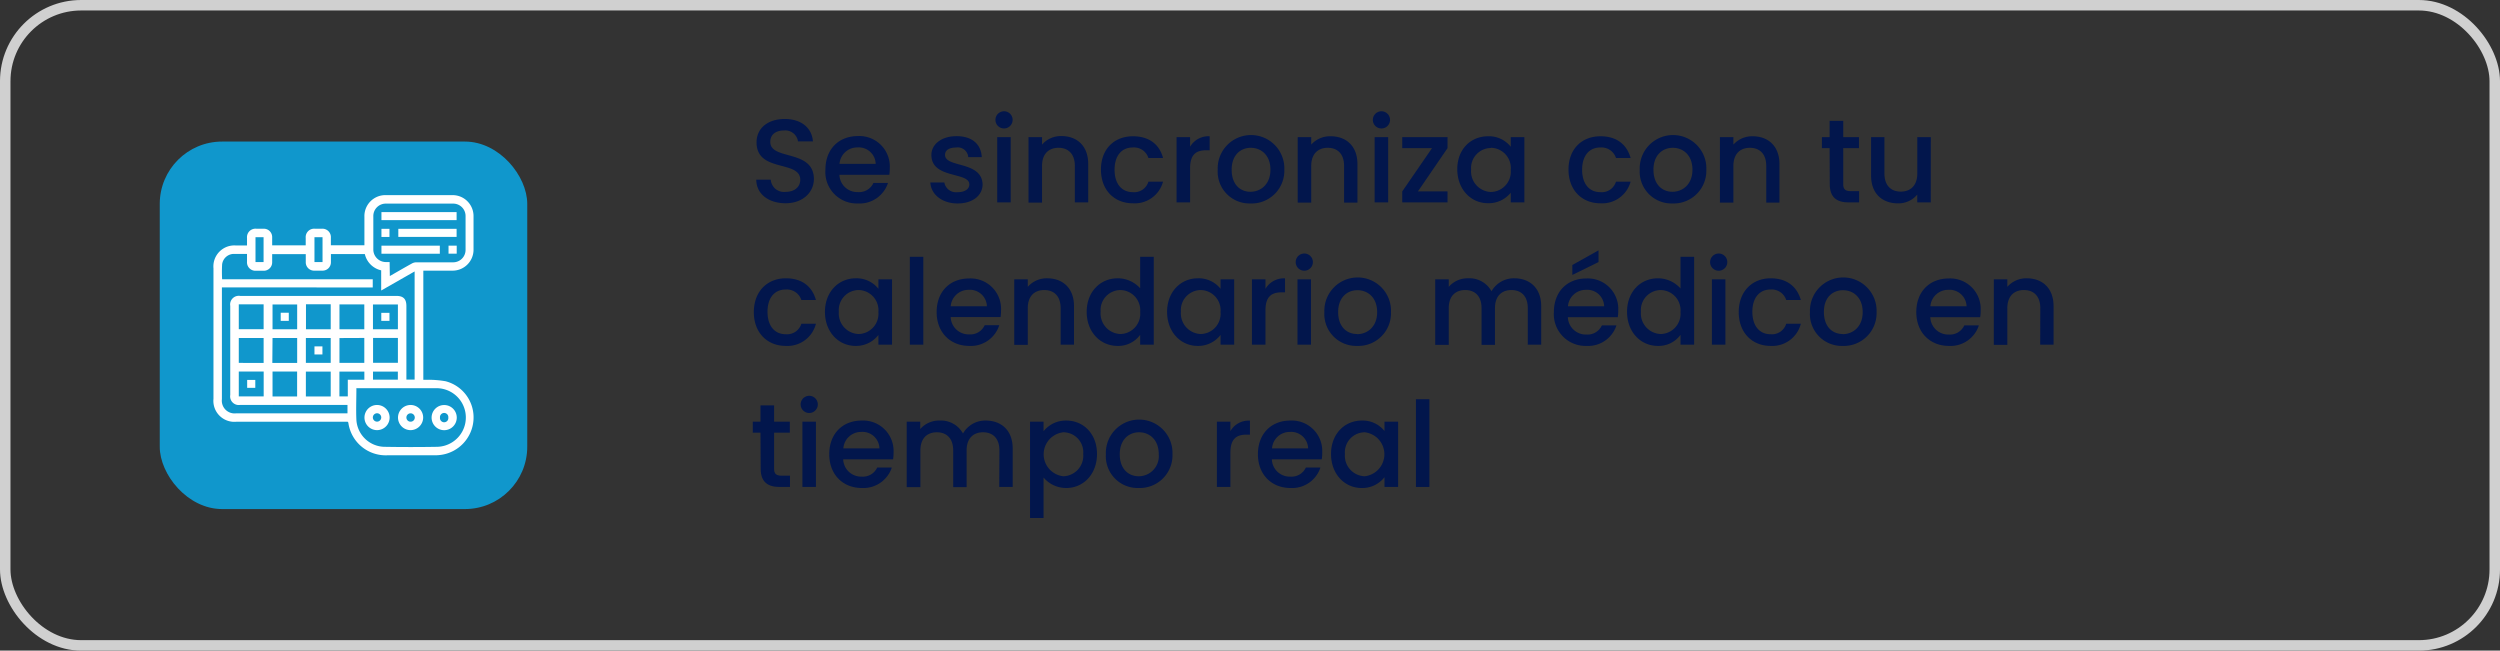 <svg id="Capa_1" data-name="Capa 1" xmlns="http://www.w3.org/2000/svg" viewBox="0 0 477 124.14"><rect x="0" y="0" width="477" height="124.14" fill="#333333" stroke="none"/><defs><style>.cls-1{fill:none;stroke:#d0d0d0;stroke-miterlimit:10;stroke-width:2px;}.cls-2{fill:#02164c;}.cls-3{fill:#1097cc;}.cls-4{fill:#fff;}</style></defs><rect class="cls-1" x="1" y="1" width="475" height="122.14" rx="14.49"/><path class="cls-2" d="M149.87,38.78c-3.15,0-5.57-1.72-5.57-4.5h2.76a2.53,2.53,0,0,0,2.81,2.33c1.81,0,2.82-1,2.82-2.31,0-3.8-8.34-1.33-8.34-7.12,0-2.76,2.19-4.48,5.4-4.48,3,0,5.14,1.58,5.36,4.28h-2.85a2.46,2.46,0,0,0-2.64-2.09c-1.49,0-2.65.68-2.65,2.2,0,3.55,8.32,1.33,8.32,7.08C155.29,36.52,153.37,38.78,149.87,38.78Z"/><path class="cls-2" d="M163.71,38.82a6,6,0,0,1-6.22-6.44c0-3.91,2.53-6.42,6.22-6.42a5.81,5.81,0,0,1,6.06,6.13,7.63,7.63,0,0,1-.09,1.26h-9.52a3.42,3.42,0,0,0,3.55,3.3,3,3,0,0,0,2.94-1.74h2.78A5.69,5.69,0,0,1,163.71,38.82Zm-3.53-7.55h6.9a3.23,3.23,0,0,0-3.48-3.14A3.39,3.39,0,0,0,160.18,31.27Z"/><path class="cls-2" d="M182.71,38.82c-3,0-5.09-1.76-5.2-4h2.67a2.26,2.26,0,0,0,2.48,1.85c1.5,0,2.29-.63,2.29-1.49,0-2.44-7.24-1-7.24-5.61,0-2,1.86-3.59,4.8-3.59s4.68,1.51,4.81,4h-2.58a2,2,0,0,0-2.32-1.83c-1.38,0-2.11.56-2.11,1.4,0,2.51,7,1.11,7.17,5.61C187.48,37.24,185.65,38.82,182.71,38.82Z"/><path class="cls-2" d="M189.93,22.86a1.64,1.64,0,1,1,1.65,1.65A1.63,1.63,0,0,1,189.93,22.86Zm.34,3.3h2.57V38.62h-2.57Z"/><path class="cls-2" d="M205.08,31.66c0-2.29-1.25-3.46-3.12-3.46s-3.14,1.17-3.14,3.46v7h-2.58V26.16h2.58v1.43a4.76,4.76,0,0,1,3.7-1.63c2.92,0,5.11,1.83,5.11,5.31v7.35h-2.55Z"/><path class="cls-2" d="M216.16,26c3.06,0,5.05,1.51,5.75,4.14h-2.79a2.9,2.9,0,0,0-3-2c-2.08,0-3.46,1.54-3.46,4.25s1.38,4.27,3.46,4.27a2.83,2.83,0,0,0,3-2h2.79a5.59,5.59,0,0,1-5.75,4.13c-3.57,0-6.1-2.53-6.1-6.44S212.59,26,216.16,26Z"/><path class="cls-2" d="M227.07,38.62h-2.58V26.16h2.58V28a4.05,4.05,0,0,1,3.73-2v2.67h-.66c-1.9,0-3.07.79-3.07,3.43Z"/><path class="cls-2" d="M238.58,38.82a6.07,6.07,0,0,1-6.24-6.44,6.36,6.36,0,1,1,12.71,0A6.24,6.24,0,0,1,238.58,38.82Zm0-2.23c1.92,0,3.82-1.38,3.82-4.21s-1.83-4.18-3.75-4.18S235,29.55,235,32.38,236.63,36.59,238.58,36.59Z"/><path class="cls-2" d="M256.45,31.66c0-2.29-1.25-3.46-3.12-3.46s-3.15,1.17-3.15,3.46v7H247.6V26.16h2.58v1.43A4.8,4.8,0,0,1,253.89,26c2.92,0,5.11,1.83,5.11,5.31v7.35h-2.55Z"/><path class="cls-2" d="M261.94,22.86a1.64,1.64,0,1,1,1.66,1.65A1.63,1.63,0,0,1,261.94,22.86Zm.34,3.3h2.58V38.62h-2.58Z"/><path class="cls-2" d="M276.19,28.26l-5.65,8.26h5.65v2.1h-8.64v-2.1l5.68-8.26h-5.68v-2.1h8.64Z"/><path class="cls-2" d="M283.93,26a5.3,5.3,0,0,1,4.32,2V26.16h2.6V38.62h-2.6V36.77a5.38,5.38,0,0,1-4.37,2c-3.23,0-5.83-2.64-5.83-6.49S280.65,26,283.93,26Zm.54,2.24a3.82,3.82,0,0,0-3.78,4.13,3.93,3.93,0,0,0,3.78,4.26,3.87,3.87,0,0,0,3.78-4.21A3.86,3.86,0,0,0,284.47,28.2Z"/><path class="cls-2" d="M305.37,26c3.05,0,5,1.51,5.75,4.14h-2.79a2.91,2.91,0,0,0-3-2c-2.08,0-3.46,1.54-3.46,4.25s1.38,4.27,3.46,4.27a2.83,2.83,0,0,0,3-2h2.79a5.61,5.61,0,0,1-5.75,4.13c-3.57,0-6.1-2.53-6.1-6.44S301.8,26,305.37,26Z"/><path class="cls-2" d="M319.1,38.82a6.07,6.07,0,0,1-6.24-6.44,6.36,6.36,0,1,1,12.71,0A6.24,6.24,0,0,1,319.1,38.82Zm0-2.23c1.92,0,3.82-1.38,3.82-4.21s-1.83-4.18-3.75-4.18-3.69,1.35-3.69,4.18S317.16,36.59,319.1,36.59Z"/><path class="cls-2" d="M337,31.66c0-2.29-1.25-3.46-3.12-3.46s-3.15,1.17-3.15,3.46v7h-2.57V26.16h2.57v1.43A4.8,4.8,0,0,1,334.41,26c2.92,0,5.11,1.83,5.11,5.31v7.35H337Z"/><path class="cls-2" d="M349.09,28.26h-1.47v-2.1h1.47v-3.1h2.6v3.1h3v2.1h-3v6.9c0,.93.37,1.31,1.45,1.31h1.58v2.15h-2c-2.22,0-3.6-.93-3.6-3.46Z"/><path class="cls-2" d="M368.39,38.62h-2.58V37.13a4.66,4.66,0,0,1-3.69,1.67C359.2,38.8,357,37,357,33.49V26.16h2.55V33.1c0,2.29,1.25,3.46,3.12,3.46s3.15-1.17,3.15-3.46V26.16h2.58Z"/><path class="cls-2" d="M149.94,53.1c3.05,0,5,1.51,5.74,4.14H152.9a2.92,2.92,0,0,0-3-2c-2.08,0-3.46,1.54-3.46,4.25s1.38,4.28,3.46,4.28a2.85,2.85,0,0,0,3-2h2.78A5.6,5.6,0,0,1,149.94,66c-3.58,0-6.11-2.54-6.11-6.45S146.36,53.1,149.94,53.1Z"/><path class="cls-2" d="M163.28,53.1a5.3,5.3,0,0,1,4.32,2V53.3h2.6V65.76h-2.6V63.91A5.36,5.36,0,0,1,163.24,66c-3.24,0-5.84-2.65-5.84-6.49S160,53.1,163.28,53.1Zm.54,2.24a3.82,3.82,0,0,0-3.77,4.14,3.92,3.92,0,0,0,3.77,4.25,3.87,3.87,0,0,0,3.78-4.21A3.86,3.86,0,0,0,163.82,55.34Z"/><path class="cls-2" d="M173.6,49h2.57V65.76H173.6Z"/><path class="cls-2" d="M184.93,66c-3.58,0-6.22-2.54-6.22-6.45s2.53-6.42,6.22-6.42A5.81,5.81,0,0,1,191,59.23a8.79,8.79,0,0,1-.09,1.26h-9.52a3.43,3.43,0,0,0,3.55,3.31,3,3,0,0,0,2.94-1.75h2.78A5.69,5.69,0,0,1,184.93,66Zm-3.53-7.56h6.9a3.24,3.24,0,0,0-3.49-3.14A3.39,3.39,0,0,0,181.4,58.41Z"/><path class="cls-2" d="M202.37,58.8c0-2.29-1.25-3.46-3.13-3.46s-3.14,1.17-3.14,3.46v7h-2.58V53.3h2.58v1.43a4.8,4.8,0,0,1,3.71-1.63c2.92,0,5.11,1.83,5.11,5.31v7.35h-2.55Z"/><path class="cls-2" d="M213.25,53.1A5.76,5.76,0,0,1,217.54,55V49h2.6V65.76h-2.6V63.89A5.16,5.16,0,0,1,213.22,66c-3.28,0-5.88-2.65-5.88-6.49S209.94,53.1,213.25,53.1Zm.52,2.24A3.82,3.82,0,0,0,210,59.48a3.92,3.92,0,0,0,3.78,4.25,3.87,3.87,0,0,0,3.77-4.21A3.86,3.86,0,0,0,213.77,55.34Z"/><path class="cls-2" d="M228.56,53.1a5.3,5.3,0,0,1,4.32,2V53.3h2.6V65.76h-2.6V63.91A5.38,5.38,0,0,1,228.51,66c-3.23,0-5.83-2.65-5.83-6.49S225.28,53.1,228.56,53.1Zm.54,2.24a3.83,3.83,0,0,0-3.78,4.14,3.93,3.93,0,0,0,3.78,4.25,3.87,3.87,0,0,0,3.78-4.21A3.86,3.86,0,0,0,229.1,55.34Z"/><path class="cls-2" d="M241.45,65.76h-2.58V53.3h2.58v1.81a4.07,4.07,0,0,1,3.73-2v2.67h-.65c-1.9,0-3.08.79-3.08,3.44Z"/><path class="cls-2" d="M247.22,50a1.64,1.64,0,1,1,1.65,1.65A1.63,1.63,0,0,1,247.22,50Zm.34,3.3h2.58V65.76h-2.58Z"/><path class="cls-2" d="M258.93,66a6.08,6.08,0,0,1-6.24-6.45,6.36,6.36,0,1,1,12.71,0A6.24,6.24,0,0,1,258.93,66Zm0-2.24c1.93,0,3.83-1.38,3.83-4.21s-1.83-4.18-3.76-4.18-3.68,1.35-3.68,4.18S257,63.73,258.93,63.73Z"/><path class="cls-2" d="M291.5,58.8c0-2.29-1.24-3.46-3.12-3.46s-3.14,1.17-3.14,3.46v7h-2.56v-7c0-2.29-1.24-3.46-3.12-3.46s-3.14,1.17-3.14,3.46v7h-2.58V53.3h2.58v1.43a4.74,4.74,0,0,1,3.69-1.63,4.8,4.8,0,0,1,4.47,2.47,4.89,4.89,0,0,1,4.35-2.47c2.91,0,5.13,1.83,5.13,5.31v7.35H291.5Z"/><path class="cls-2" d="M302.7,66a6.05,6.05,0,0,1-6.22-6.45c0-3.91,2.54-6.42,6.22-6.42a5.81,5.81,0,0,1,6.06,6.13,7.55,7.55,0,0,1-.09,1.26h-9.52a3.43,3.43,0,0,0,3.55,3.31,3,3,0,0,0,2.94-1.75h2.78A5.68,5.68,0,0,1,302.7,66Zm-3.53-7.56h6.9a3.23,3.23,0,0,0-3.48-3.14A3.41,3.41,0,0,0,299.17,58.41ZM305,47.76V50l-5,2.46v-1.9Z"/><path class="cls-2" d="M316.34,53.1a5.76,5.76,0,0,1,4.3,1.94V49h2.6V65.76h-2.6V63.89A5.17,5.17,0,0,1,316.32,66c-3.28,0-5.88-2.65-5.88-6.49S313,53.1,316.34,53.1Zm.52,2.24a3.82,3.82,0,0,0-3.77,4.14,3.92,3.92,0,0,0,3.77,4.25,3.87,3.87,0,0,0,3.78-4.21A3.86,3.86,0,0,0,316.86,55.34Z"/><path class="cls-2" d="M326.29,50A1.64,1.64,0,1,1,328,51.65,1.63,1.63,0,0,1,326.29,50Zm.34,3.3h2.58V65.76h-2.58Z"/><path class="cls-2" d="M337.85,53.1c3,0,5,1.51,5.75,4.14h-2.79a2.91,2.91,0,0,0-3-2c-2.08,0-3.46,1.54-3.46,4.25s1.38,4.28,3.46,4.28a2.84,2.84,0,0,0,3-2h2.79A5.62,5.62,0,0,1,337.85,66c-3.57,0-6.1-2.54-6.1-6.45S334.28,53.1,337.85,53.1Z"/><path class="cls-2" d="M351.58,66a6.08,6.08,0,0,1-6.24-6.45,6.36,6.36,0,1,1,12.71,0A6.25,6.25,0,0,1,351.58,66Zm0-2.24c1.92,0,3.82-1.38,3.82-4.21s-1.83-4.18-3.75-4.18S348,56.69,348,59.52,349.64,63.73,351.58,63.73Z"/><path class="cls-2" d="M371.85,66c-3.58,0-6.22-2.54-6.22-6.45s2.53-6.42,6.22-6.42a5.81,5.81,0,0,1,6.06,6.13,7.55,7.55,0,0,1-.09,1.26H368.3a3.43,3.43,0,0,0,3.55,3.31,3,3,0,0,0,2.94-1.75h2.78A5.69,5.69,0,0,1,371.85,66Zm-3.53-7.56h6.9a3.24,3.24,0,0,0-3.49-3.14A3.39,3.39,0,0,0,368.32,58.41Z"/><path class="cls-2" d="M389.29,58.8c0-2.29-1.25-3.46-3.13-3.46S383,56.51,383,58.8v7h-2.58V53.3H383v1.43a4.8,4.8,0,0,1,3.71-1.63c2.92,0,5.11,1.83,5.11,5.31v7.35h-2.55Z"/><path class="cls-2" d="M145.1,82.55h-1.47v-2.1h1.47v-3.1h2.6v3.1h3v2.1h-3v6.9c0,.92.36,1.31,1.44,1.31h1.59v2.15h-2c-2.21,0-3.59-.93-3.59-3.46Z"/><path class="cls-2" d="M152.76,77.15a1.64,1.64,0,1,1,1.65,1.65A1.64,1.64,0,0,1,152.76,77.15Zm.34,3.3h2.58V92.91H153.1Z"/><path class="cls-2" d="M164.43,93.11c-3.57,0-6.21-2.53-6.21-6.44s2.53-6.43,6.21-6.43a5.81,5.81,0,0,1,6.06,6.13,7.75,7.75,0,0,1-.09,1.27h-9.52a3.43,3.43,0,0,0,3.55,3.3,3,3,0,0,0,2.94-1.74h2.79A5.71,5.71,0,0,1,164.43,93.11Zm-3.52-7.55h6.89a3.24,3.24,0,0,0-3.48-3.15A3.39,3.39,0,0,0,160.91,85.56Z"/><path class="cls-2" d="M190.69,85.94c0-2.28-1.24-3.46-3.12-3.46s-3.14,1.18-3.14,3.46v7h-2.56v-7c0-2.28-1.24-3.46-3.12-3.46s-3.14,1.18-3.14,3.46v7H173V80.45h2.58v1.42a4.72,4.72,0,0,1,3.68-1.63,4.81,4.81,0,0,1,4.48,2.47,4.87,4.87,0,0,1,4.34-2.47c2.92,0,5.14,1.83,5.14,5.32v7.35h-2.56Z"/><path class="cls-2" d="M203.45,80.24c3.28,0,5.86,2.54,5.86,6.38s-2.58,6.49-5.86,6.49a5.62,5.62,0,0,1-4.34-2v7.73h-2.58V80.45h2.58v1.83A5.43,5.43,0,0,1,203.45,80.24Zm-.56,2.24a4.22,4.22,0,0,0,0,8.39,3.92,3.92,0,0,0,3.79-4.25A3.82,3.82,0,0,0,202.89,82.48Z"/><path class="cls-2" d="M217.27,93.11A6.07,6.07,0,0,1,211,86.67a6.36,6.36,0,1,1,12.71,0A6.24,6.24,0,0,1,217.27,93.11Zm0-2.24a3.84,3.84,0,0,0,3.82-4.2c0-2.83-1.83-4.19-3.75-4.19s-3.69,1.36-3.69,4.19S215.33,90.87,217.27,90.87Z"/><path class="cls-2" d="M234.76,92.91h-2.58V80.45h2.58v1.81a4,4,0,0,1,3.73-2v2.67h-.66c-1.9,0-3.07.79-3.07,3.44Z"/><path class="cls-2" d="M246.22,93.11c-3.57,0-6.21-2.53-6.21-6.44s2.53-6.43,6.21-6.43a5.81,5.81,0,0,1,6.06,6.13,7.75,7.75,0,0,1-.09,1.27h-9.52a3.42,3.42,0,0,0,3.55,3.3,3,3,0,0,0,2.94-1.74h2.78A5.68,5.68,0,0,1,246.22,93.11Zm-3.52-7.55h6.89a3.24,3.24,0,0,0-3.48-3.15A3.39,3.39,0,0,0,242.7,85.56Z"/><path class="cls-2" d="M259.84,80.24a5.31,5.31,0,0,1,4.32,2V80.45h2.6V92.91h-2.6V91.05a5.35,5.35,0,0,1-4.37,2.06c-3.23,0-5.83-2.65-5.83-6.49S256.56,80.24,259.84,80.24Zm.54,2.24a3.82,3.82,0,0,0-3.77,4.14,3.92,3.92,0,0,0,3.77,4.25,4.22,4.22,0,0,0,0-8.39Z"/><path class="cls-2" d="M270.16,76.17h2.57V92.91h-2.57Z"/><rect class="cls-3" x="30.48" y="27.01" width="70.12" height="70.12" rx="11.9"/><path class="cls-4" d="M66.34,80.47H45.08a4,4,0,0,1-4.35-4.37V51.19a4,4,0,0,1,4.32-4.35h2.08V45.4a1.62,1.62,0,0,1,1.78-1.76c.48,0,1,0,1.45,0a1.59,1.59,0,0,1,1.57,1.56c0,.53,0,1.06,0,1.61h6.4c0-.47,0-1,0-1.42a1.61,1.61,0,0,1,1.74-1.75h1.35a1.61,1.61,0,0,1,1.71,1.73V46.8h6.4v-.53c0-1.63,0-3.27,0-4.9a4,4,0,0,1,4.13-4.14H86.22a4,4,0,0,1,4.13,4.1q0,3.09,0,6.2a4,4,0,0,1-4.11,4.11H80.77V72.46c.3,0,.61,0,.91,0a19.35,19.35,0,0,1,3.33.28,7.12,7.12,0,0,1,5.33,7.4,7.21,7.21,0,0,1-6.2,6.65,8.65,8.65,0,0,1-1.25.08h-9a7.19,7.19,0,0,1-7.43-6.24Zm-24-25.64V76.16A2.43,2.43,0,0,0,45,78.87H66.3V77.26H45.82a1.65,1.65,0,0,1-1.89-1.9v-17a1.65,1.65,0,0,1,1.89-1.9H75.63c1.33,0,1.91.59,1.91,1.93V72.43h1.57V51.79l-6.38,3.64V51.58a4.12,4.12,0,0,1-3.12-3.11H63.14c0,.53,0,1,0,1.56a1.59,1.59,0,0,1-1.62,1.61H60A1.59,1.59,0,0,1,58.34,50c0-.5,0-1,0-1.51H51.93c0,.55,0,1.06,0,1.57a1.6,1.6,0,0,1-1.59,1.6h-1.5a1.61,1.61,0,0,1-1.71-1.73V48.45c-.92,0-1.79,0-2.65,0a2.27,2.27,0,0,0-2.1,2,26.58,26.58,0,0,0,0,2.83H71.12v1.57ZM68,74.06c0,2.07-.09,4.07,0,6.07a5.47,5.47,0,0,0,5.27,5.12q5.1.09,10.2,0a5.59,5.59,0,0,0-.36-11.18c-4.91,0-9.83,0-14.75,0Zm6.38-21.39c1.45-.83,2.82-1.63,4.2-2.39a1.73,1.73,0,0,1,.84-.23c2.31,0,4.63,0,7,0a2.37,2.37,0,0,0,2.41-2.41c0-2.14,0-4.27,0-6.41a2.36,2.36,0,0,0-2.39-2.38q-6.41,0-12.8,0a2.37,2.37,0,0,0-2.41,2.42c0,2.12,0,4.23,0,6.35A2.4,2.4,0,0,0,73.6,50h.74ZM69.51,62.83V58.08H64.77v4.75ZM56.69,75.65V70.89H52v4.76Zm6.41,0V70.9H58.36v4.74Zm-12.8-6.4V64.49H45.56v4.75Zm1.66,0H56.7V64.49H52Zm12.81-4.75v4.74h4.74V64.48ZM45.56,58.07v4.74H50.3V58.07Zm25.62,6.41v4.74h4.74V64.48Zm-12.8-6.42v4.76H63.1V58.06ZM56.7,62.83V58.09H52v4.74Zm19.22-4.74H71.16v4.73h4.76ZM50.31,70.89H45.56v4.74h4.75ZM63.1,69.24V64.49H58.36v4.75Zm6.42,1.66H64.76v4.73h1.6V72.45h3.16ZM48.75,50h1.54V45.26H48.75ZM60,45.26V50h1.54V45.26ZM75.91,72.44V70.9H71.17v1.54Z"/><path class="cls-4" d="M74.34,79.65A2.4,2.4,0,1,1,72,77.27,2.41,2.41,0,0,1,74.34,79.65Zm-1.6,0a.8.8,0,1,0-1.6,0,.8.8,0,0,0,1.6,0Z"/><path class="cls-4" d="M78.36,82.07a2.4,2.4,0,1,1,2.38-2.4A2.42,2.42,0,0,1,78.36,82.07Zm.78-2.42a.8.8,0,1,0-.78.81A.79.79,0,0,0,79.14,79.65Z"/><path class="cls-4" d="M87.15,79.68a2.4,2.4,0,1,1-4.8,0,2.4,2.4,0,0,1,4.8,0Zm-1.61,0a.8.8,0,1,0-1.59,0,.8.8,0,1,0,1.59,0Z"/><path class="cls-4" d="M87.12,40.47V42H72.78V40.47Z"/><path class="cls-4" d="M76,45.2V43.66H87.12V45.2Z"/><path class="cls-4" d="M83.92,46.87v1.54H72.78V46.87Z"/><path class="cls-4" d="M72.78,43.66h1.53v1.55H72.78Z"/><path class="cls-4" d="M87.14,46.87V48.4H85.58V46.87Z"/><path class="cls-4" d="M53.56,59.67H55.1v1.55H53.56Z"/><path class="cls-4" d="M72.75,61.22V59.69h1.56v1.53Z"/><path class="cls-4" d="M48.71,72.49V74H47.16V72.49Z"/><path class="cls-4" d="M61.52,66.09v1.54H60V66.09Z"/></svg>